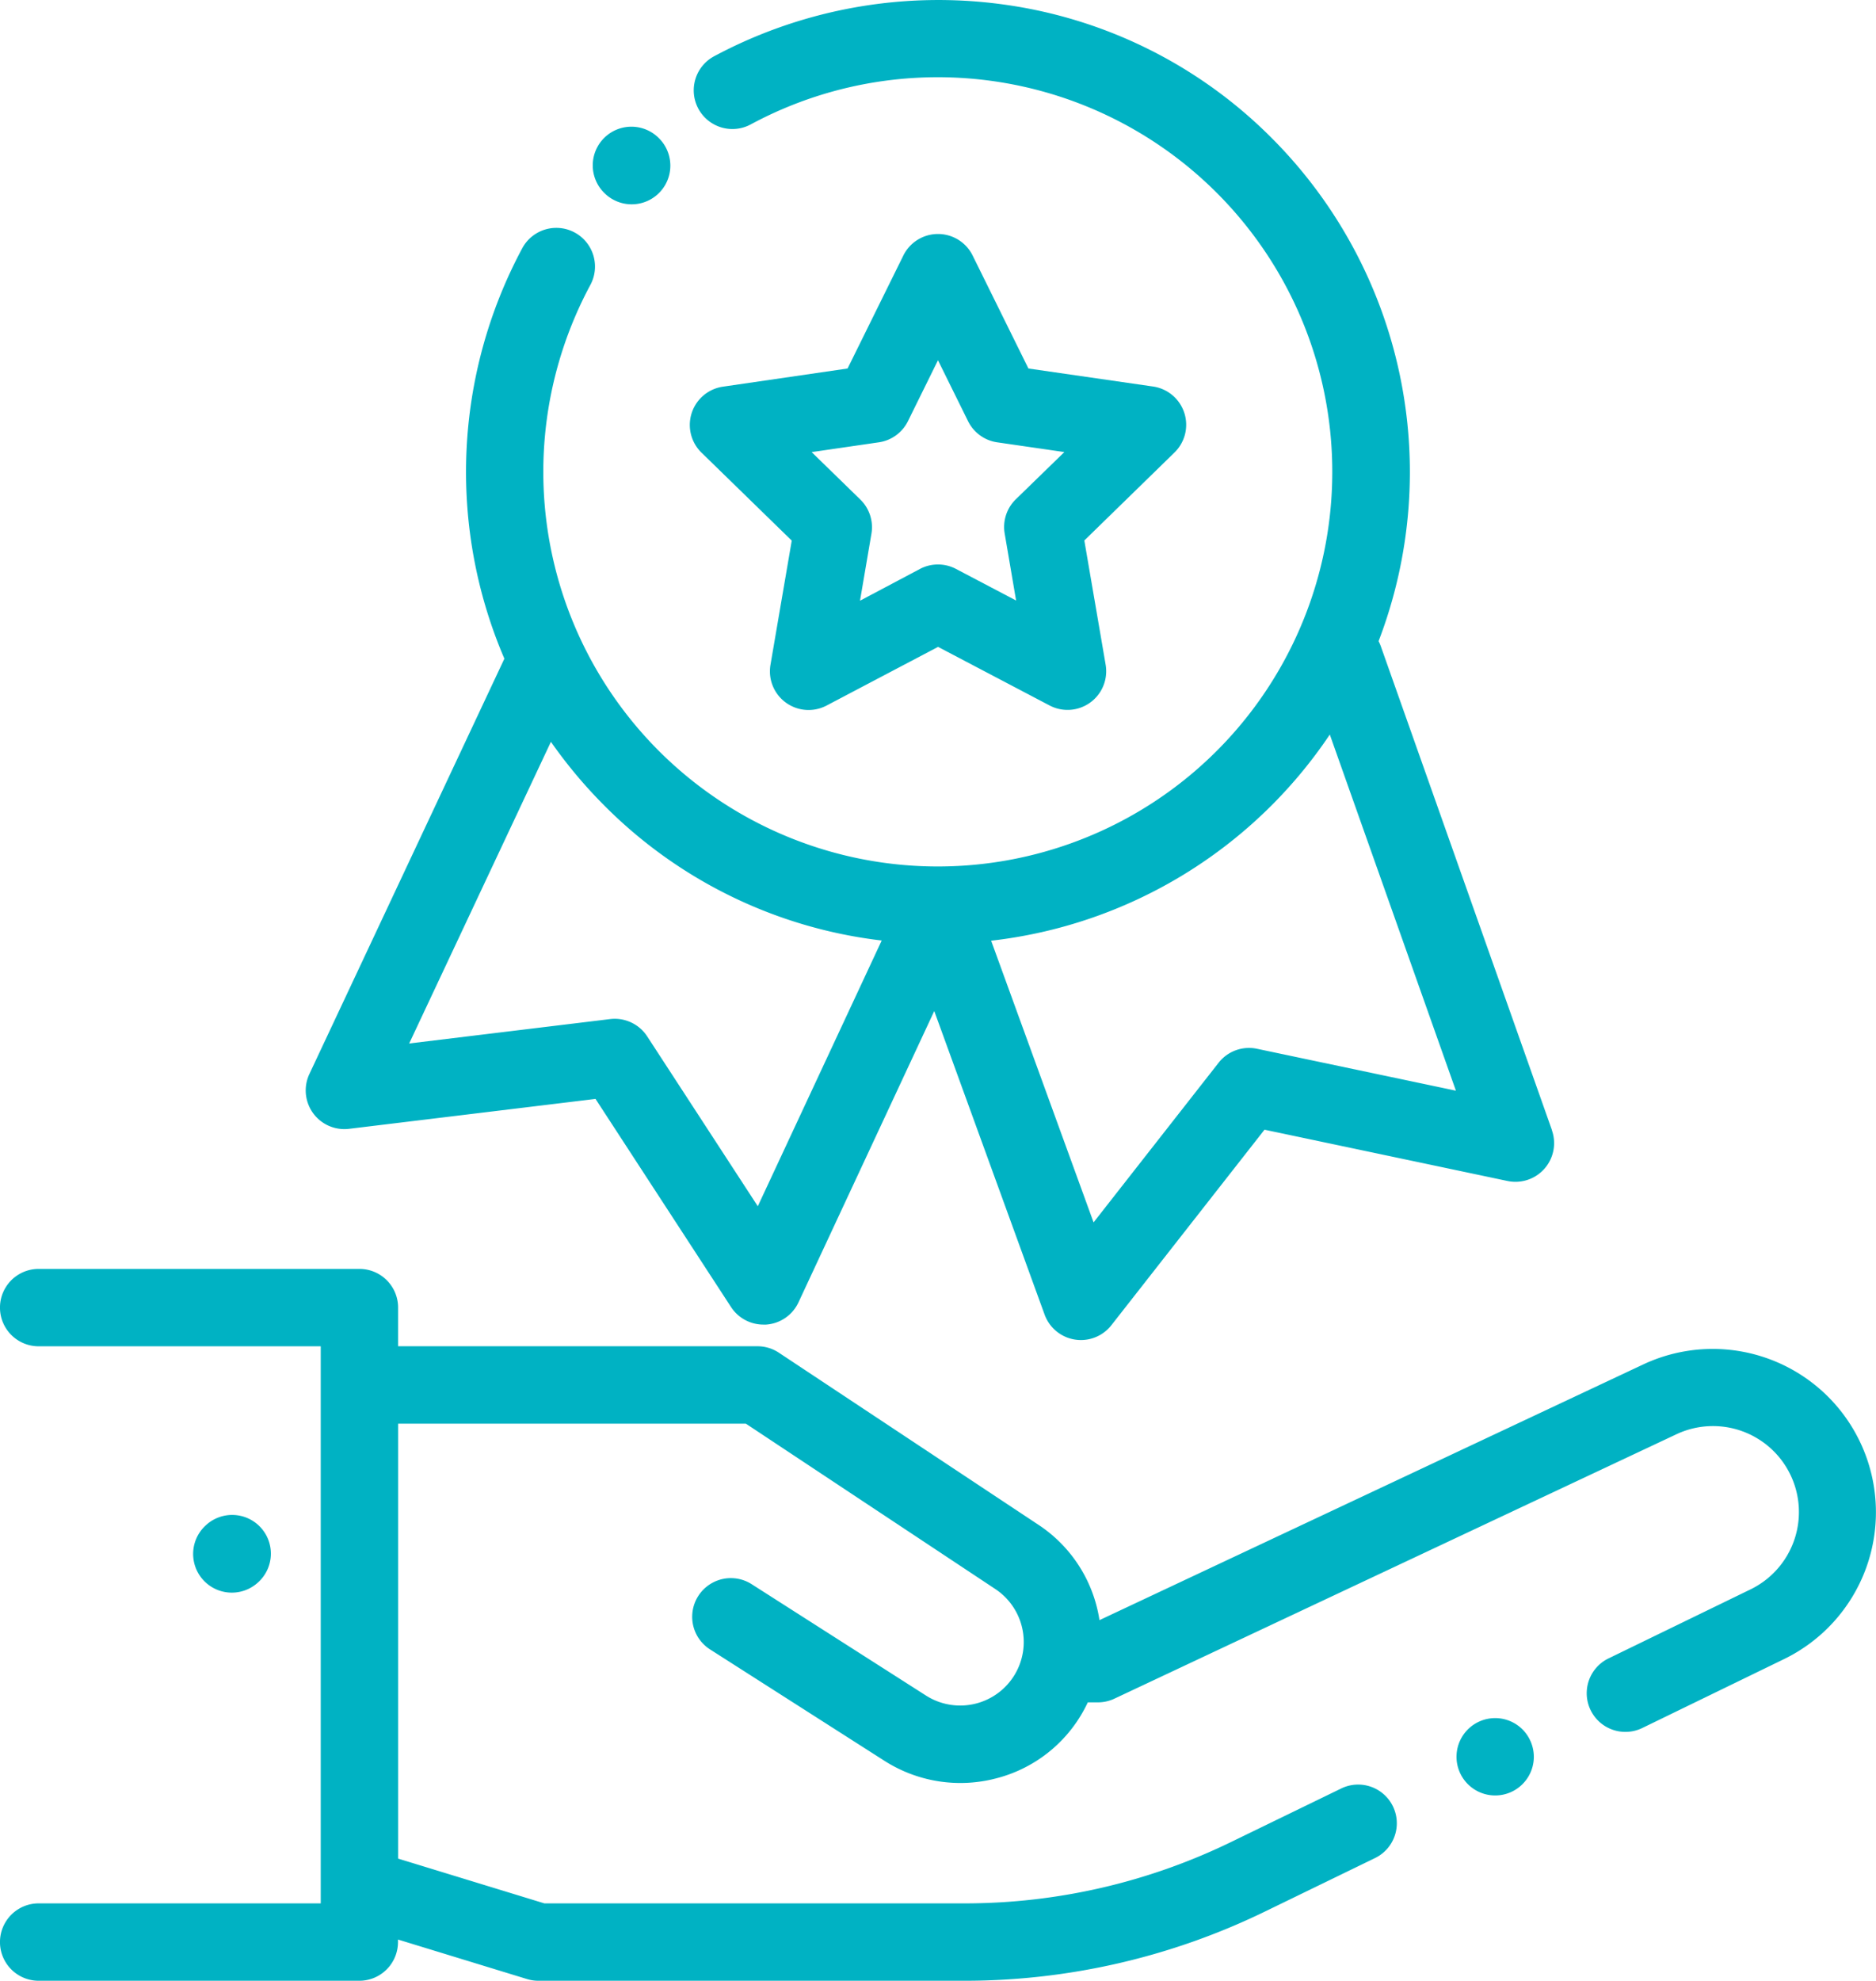 <svg xmlns="http://www.w3.org/2000/svg" width="49.301" height="52.036" viewBox="0 0 49.301 52.036"><defs><style>.a{fill:#00b2c3;}</style></defs><g transform="translate(-13.457 0)"><g transform="translate(31.586 6.146)"><g transform="translate(0)"><path class="a" d="M204.822,65.165a1.016,1.016,0,0,0-.821-.692L200.726,64l-1.466-2.968a1.016,1.016,0,0,0-.911-.566h0a1.016,1.016,0,0,0-.911.567L195.973,64l-3.275.477a1.016,1.016,0,0,0-.563,1.734l2.371,2.31-.559,3.262a1.016,1.016,0,0,0,1.475,1.071l2.929-1.541,2.93,1.539a1.016,1.016,0,0,0,1.474-1.072l-.56-3.262,2.369-2.311A1.016,1.016,0,0,0,204.822,65.165Zm-4.428,2.271a1.016,1.016,0,0,0-.292.9l.3,1.759-1.58-.83a1.017,1.017,0,0,0-.946,0L196.3,70.1l.3-1.759a1.016,1.016,0,0,0-.293-.9l-1.278-1.245,1.766-.257a1.016,1.016,0,0,0,.765-.556l.789-1.6.79,1.6a1.016,1.016,0,0,0,.765.556l1.766.256Z" transform="translate(-191.828 -60.465)"/></g></g><g transform="translate(21.492 0)"><g transform="translate(0 0)"><path class="a" d="M125.261,29.689l-4.5-12.718a1.011,1.011,0,0,0-.056-.127,12.417,12.417,0,0,0-2.808-13.217A12.291,12.291,0,0,0,110.841.117a12.5,12.5,0,0,0-7.6,1.362,1.016,1.016,0,0,0,.965,1.789,10.367,10.367,0,1,1-4.215,4.217,1.016,1.016,0,1,0-1.79-.964,12.434,12.434,0,0,0-.47,10.783L92.607,28.214a1.016,1.016,0,0,0,1.042,1.441l6.477-.786,3.561,5.467a1.016,1.016,0,0,0,.851.462l.072,0a1.016,1.016,0,0,0,.85-.584l3.568-7.653,2.9,7.974a1.016,1.016,0,0,0,1.755.279l4.024-5.136,6.384,1.347a1.016,1.016,0,0,0,1.168-1.334Zm-20.87,2-2.907-4.463a1.018,1.018,0,0,0-.974-.454l-5.281.641,3.725-7.925a12.551,12.551,0,0,0,1.407,1.678,12.3,12.3,0,0,0,7.286,3.542Zm13.119-4.137a1.016,1.016,0,0,0-1.01.368l-3.285,4.193-2.692-7.4a12.408,12.408,0,0,0,8.9-5.416l3.314,9.356Z" transform="translate(-92.511 0)"/></g></g><g transform="translate(29.033 3.328)"><g transform="translate(0)"><path class="a" d="M168.457,33.045l-.007-.007a1.016,1.016,0,0,0-1.437,1.437l.007.007a1.016,1.016,0,0,0,1.437-1.437Z" transform="translate(-166.714 -32.74)"/></g></g><g transform="translate(51.731 45.133)"><path class="a" d="M391.777,444.364a1.016,1.016,0,1,0,.3.719A1.025,1.025,0,0,0,391.777,444.364Z" transform="translate(-390.042 -444.066)"/></g><g transform="translate(13.457 33.335)"><g transform="translate(0)"><path class="a" d="M62.417,332.712a4.291,4.291,0,0,0-5.777-2.21l-14.289,6.717a3.658,3.658,0,0,0-1.615-2.512l-6.811-4.514a1.017,1.017,0,0,0-.561-.169H23.919v-1.016a1.016,1.016,0,0,0-1.016-1.016h-8.43a1.016,1.016,0,1,0,0,2.033h7.413V344.66H14.473a1.016,1.016,0,1,0,0,2.033H22.9a1.016,1.016,0,0,0,1.016-1.016v-.067l3.394,1.039a1.016,1.016,0,0,0,.3.044H38.827a18.05,18.05,0,0,0,7.845-1.805l2.921-1.419a1.016,1.016,0,0,0-.888-1.828l-2.921,1.419a16.008,16.008,0,0,1-6.956,1.6H27.763l-3.843-1.176V332.058h9.139l6.556,4.345a1.669,1.669,0,0,1-.482,3,1.671,1.671,0,0,1-1.337-.2l-4.585-2.928a1.016,1.016,0,0,0-1.094,1.713l4.585,2.928a3.707,3.707,0,0,0,2.967.451,3.657,3.657,0,0,0,2.375-1.988h.274a1.016,1.016,0,0,0,.432-.1L57.5,332.342a2.258,2.258,0,0,1,1.948,4.075l-3.72,1.808a1.016,1.016,0,1,0,.888,1.828l3.72-1.808A4.29,4.29,0,0,0,62.417,332.712Z" transform="translate(-13.457 -327.992)"/></g></g><g transform="translate(18.533 39.798)"><path class="a" d="M65.171,391.912a1.017,1.017,0,0,0-1.436-.063l-.009.008a1.016,1.016,0,0,0,1.373,1.5l.009-.008A1.016,1.016,0,0,0,65.171,391.912Z" transform="translate(-63.396 -391.582)"/></g></g></svg>